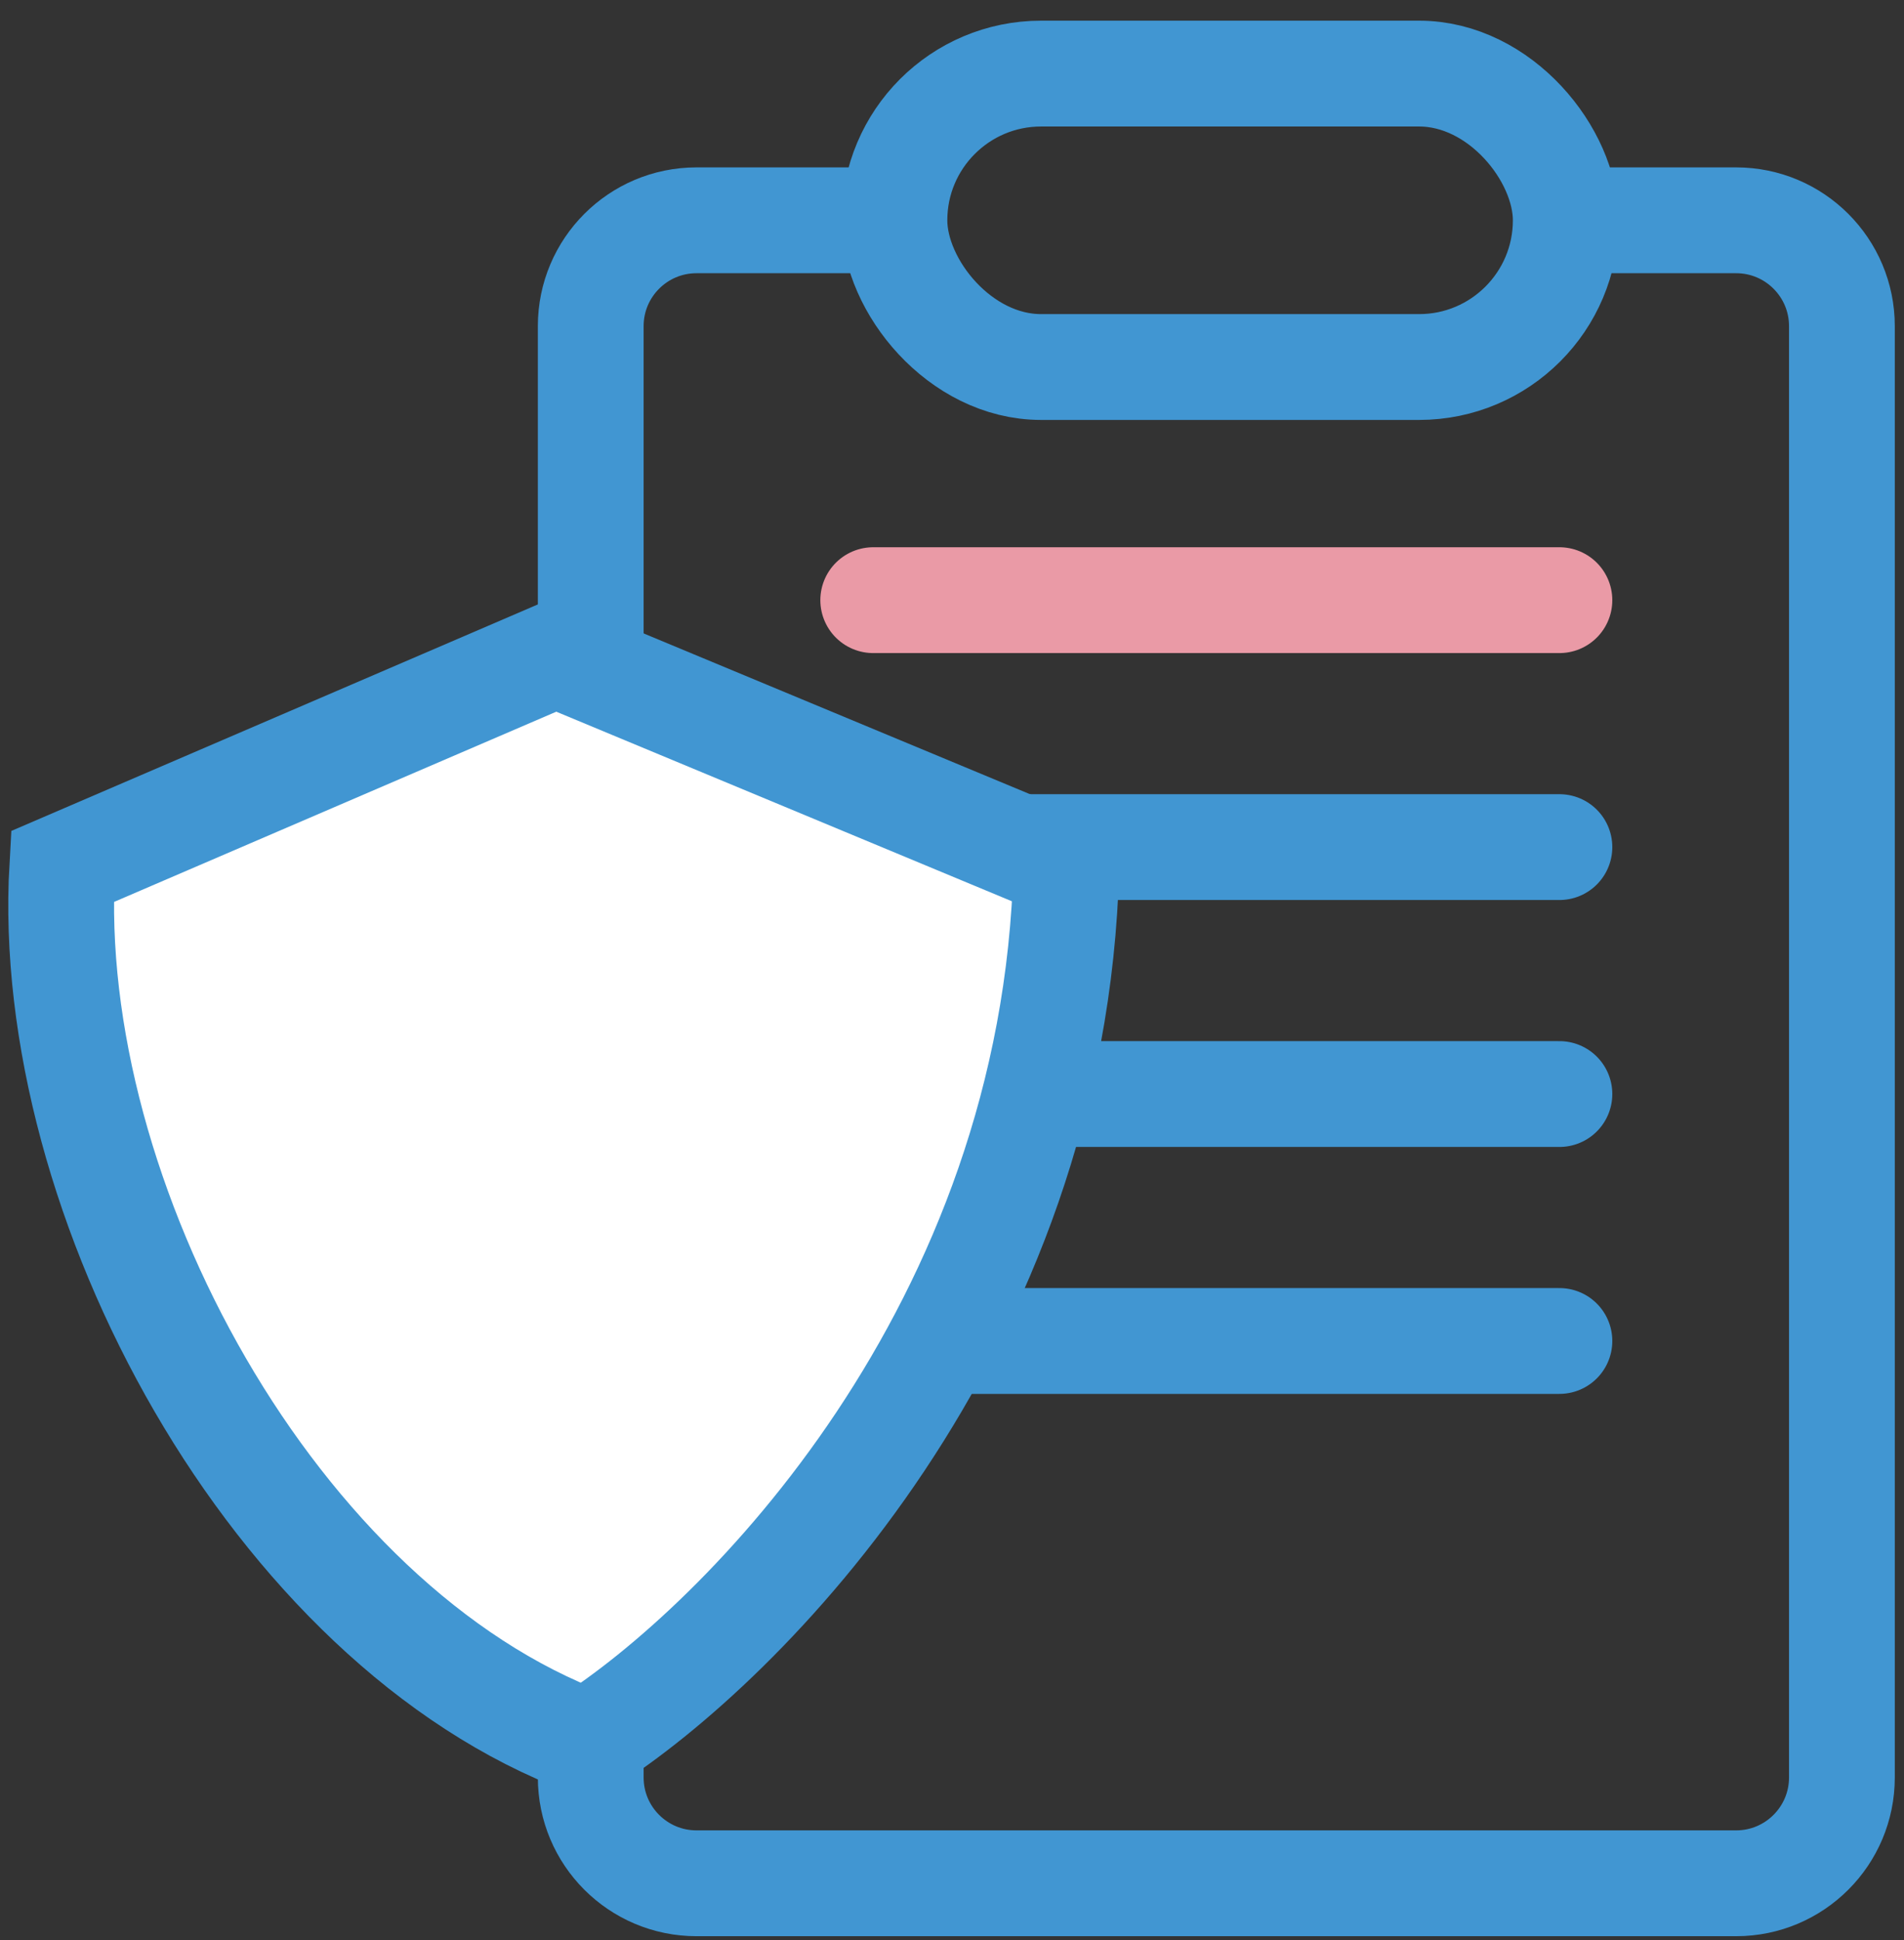<svg width="54" height="55" viewBox="0 0 54 55" fill="none" xmlns="http://www.w3.org/2000/svg">
<rect x="0" y="0" width="54" height="55" fill="#333333" stroke="none"/>
<path d="M25.436 6.245H19.754C18.097 6.245 16.754 7.588 16.754 9.245V50.386C16.754 52.043 18.097 53.386 19.754 53.386H49.239C50.896 53.386 52.239 52.043 52.239 50.386V9.245C52.239 7.588 50.896 6.245 49.239 6.245H44.409" stroke="#4196D2" stroke-width="3"/>
<rect x="25.367" y="2.086" width="19.04" height="8.318" rx="4.159" stroke="#4196D2" stroke-width="3"/>
<path d="M24.766 17.013H44.227" stroke="#EA9AA6" stroke-width="3" stroke-linecap="round"/>
<path d="M24.766 24.013H44.227" stroke="#4196D2" stroke-width="3" stroke-linecap="round"/>
<path d="M24.766 31.013H44.227" stroke="#4196D2" stroke-width="3" stroke-linecap="round"/>
<path d="M24.766 38.013H44.227" stroke="#4196D2" stroke-width="3" stroke-linecap="round"/>
<path d="M30.242 24.566L15.767 18.546L1.766 24.566C1.224 33.968 7.788 46.076 16.647 49.39C21.043 46.594 29.918 37.715 30.242 24.566Z" fill="white" stroke="#4196D2" stroke-width="3" stroke-linecap="round"/>
</svg>
